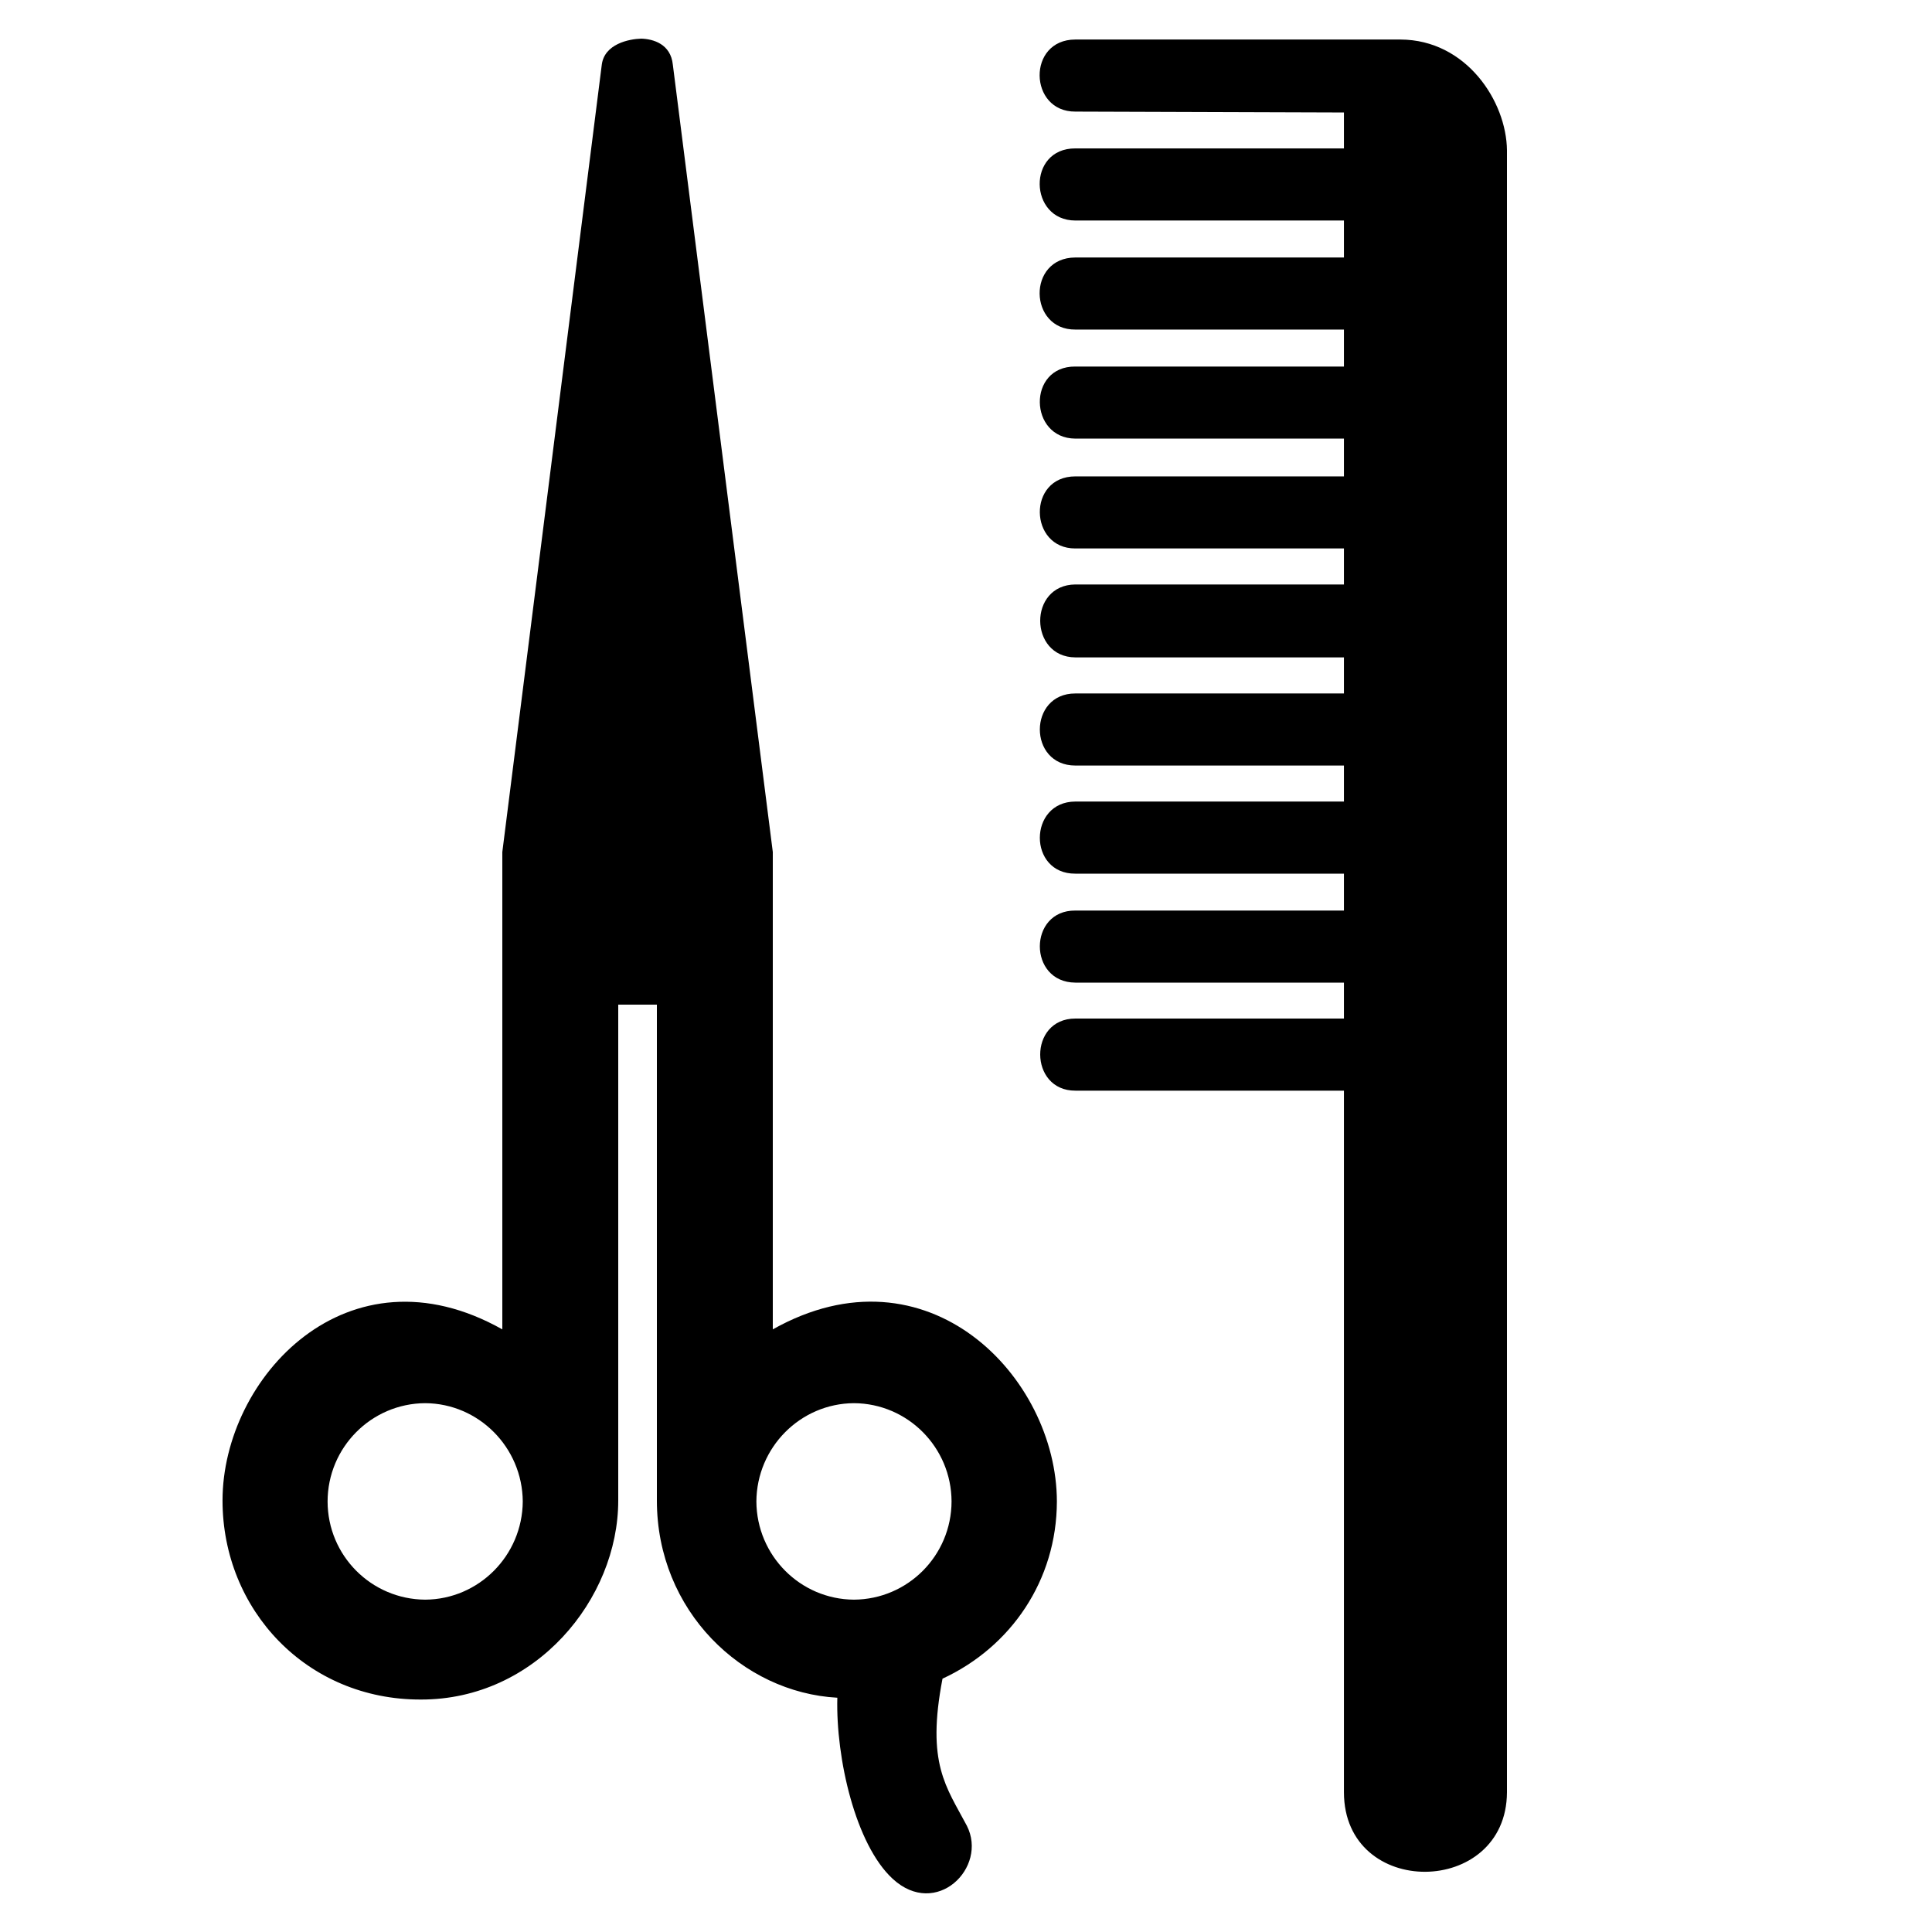 <?xml version="1.0" encoding="UTF-8"?> <svg xmlns="http://www.w3.org/2000/svg" fill="#000000" width="800px" height="800px" viewBox="0 0 50 50" version="1.2" overflow="inherit"><path d="M34.781 6.664h-6.951c-1.256.004-1.209 1.876 0 1.865h6.951v.957h-6.951c-1.249-.011-1.203 1.86 0 1.865h6.951v.978h-6.951c-1.249 0-1.203 1.87 0 1.865h6.951v.932h-6.951c-1.223.009-1.203 1.881 0 1.887h6.951v.934h-6.951c-1.223-.004-1.228 1.865 0 1.865h6.951v.932h-6.951c-1.223.004-1.228 1.875 0 1.866h6.951v.955h-6.951c-1.223-.011-1.228 1.858 0 1.865h6.951v.93h-6.951c-1.223-.001-1.203 1.872 0 1.866h6.951v18.159c.004 2.767 4.207 2.717 4.219 0v-42.495c-.012-1.264-1.05-2.862-2.758-2.867h-8.412c-1.256.001-1.209 1.873 0 1.865l6.951.023v.93h-6.951c-1.254-.006-1.207 1.865 0 1.866h6.951v.957zm-7.429 32.194c-.004-3.23-3.352-6.704-7.352-4.454v-12.354l-2.587-20.375c-.054-.539-.511-.666-.818-.675-.317.009-.952.136-1.021.675l-2.574 20.375v12.354c-4-2.25-7.24 1.246-7.241 4.429.001 2.832 2.181 5.158 5.131 5.151 2.972.007 5.11-2.6 5.11-5.151v-12.833h1v12.833c0 2.856 2.212 4.97 4.67 5.104-.041 1.566.47 3.8 1.432 4.686 1.128 1.04 2.471-.29 1.92-1.373-.532-1.008-1.054-1.605-.63-3.806 1.772-.82 2.956-2.546 2.96-4.586zm-16.348 2.541c-1.396-.009-2.524-1.141-2.526-2.541.002-1.399 1.13-2.536 2.526-2.544 1.386.008 2.515 1.145 2.525 2.544-.01 1.401-1.139 2.533-2.525 2.541zm8.571-2.541c.009-1.399 1.136-2.536 2.526-2.544 1.392.008 2.521 1.145 2.525 2.544-.004 1.4-1.132 2.532-2.525 2.541-1.39-.008-2.518-1.14-2.526-2.541z"></path></svg> 